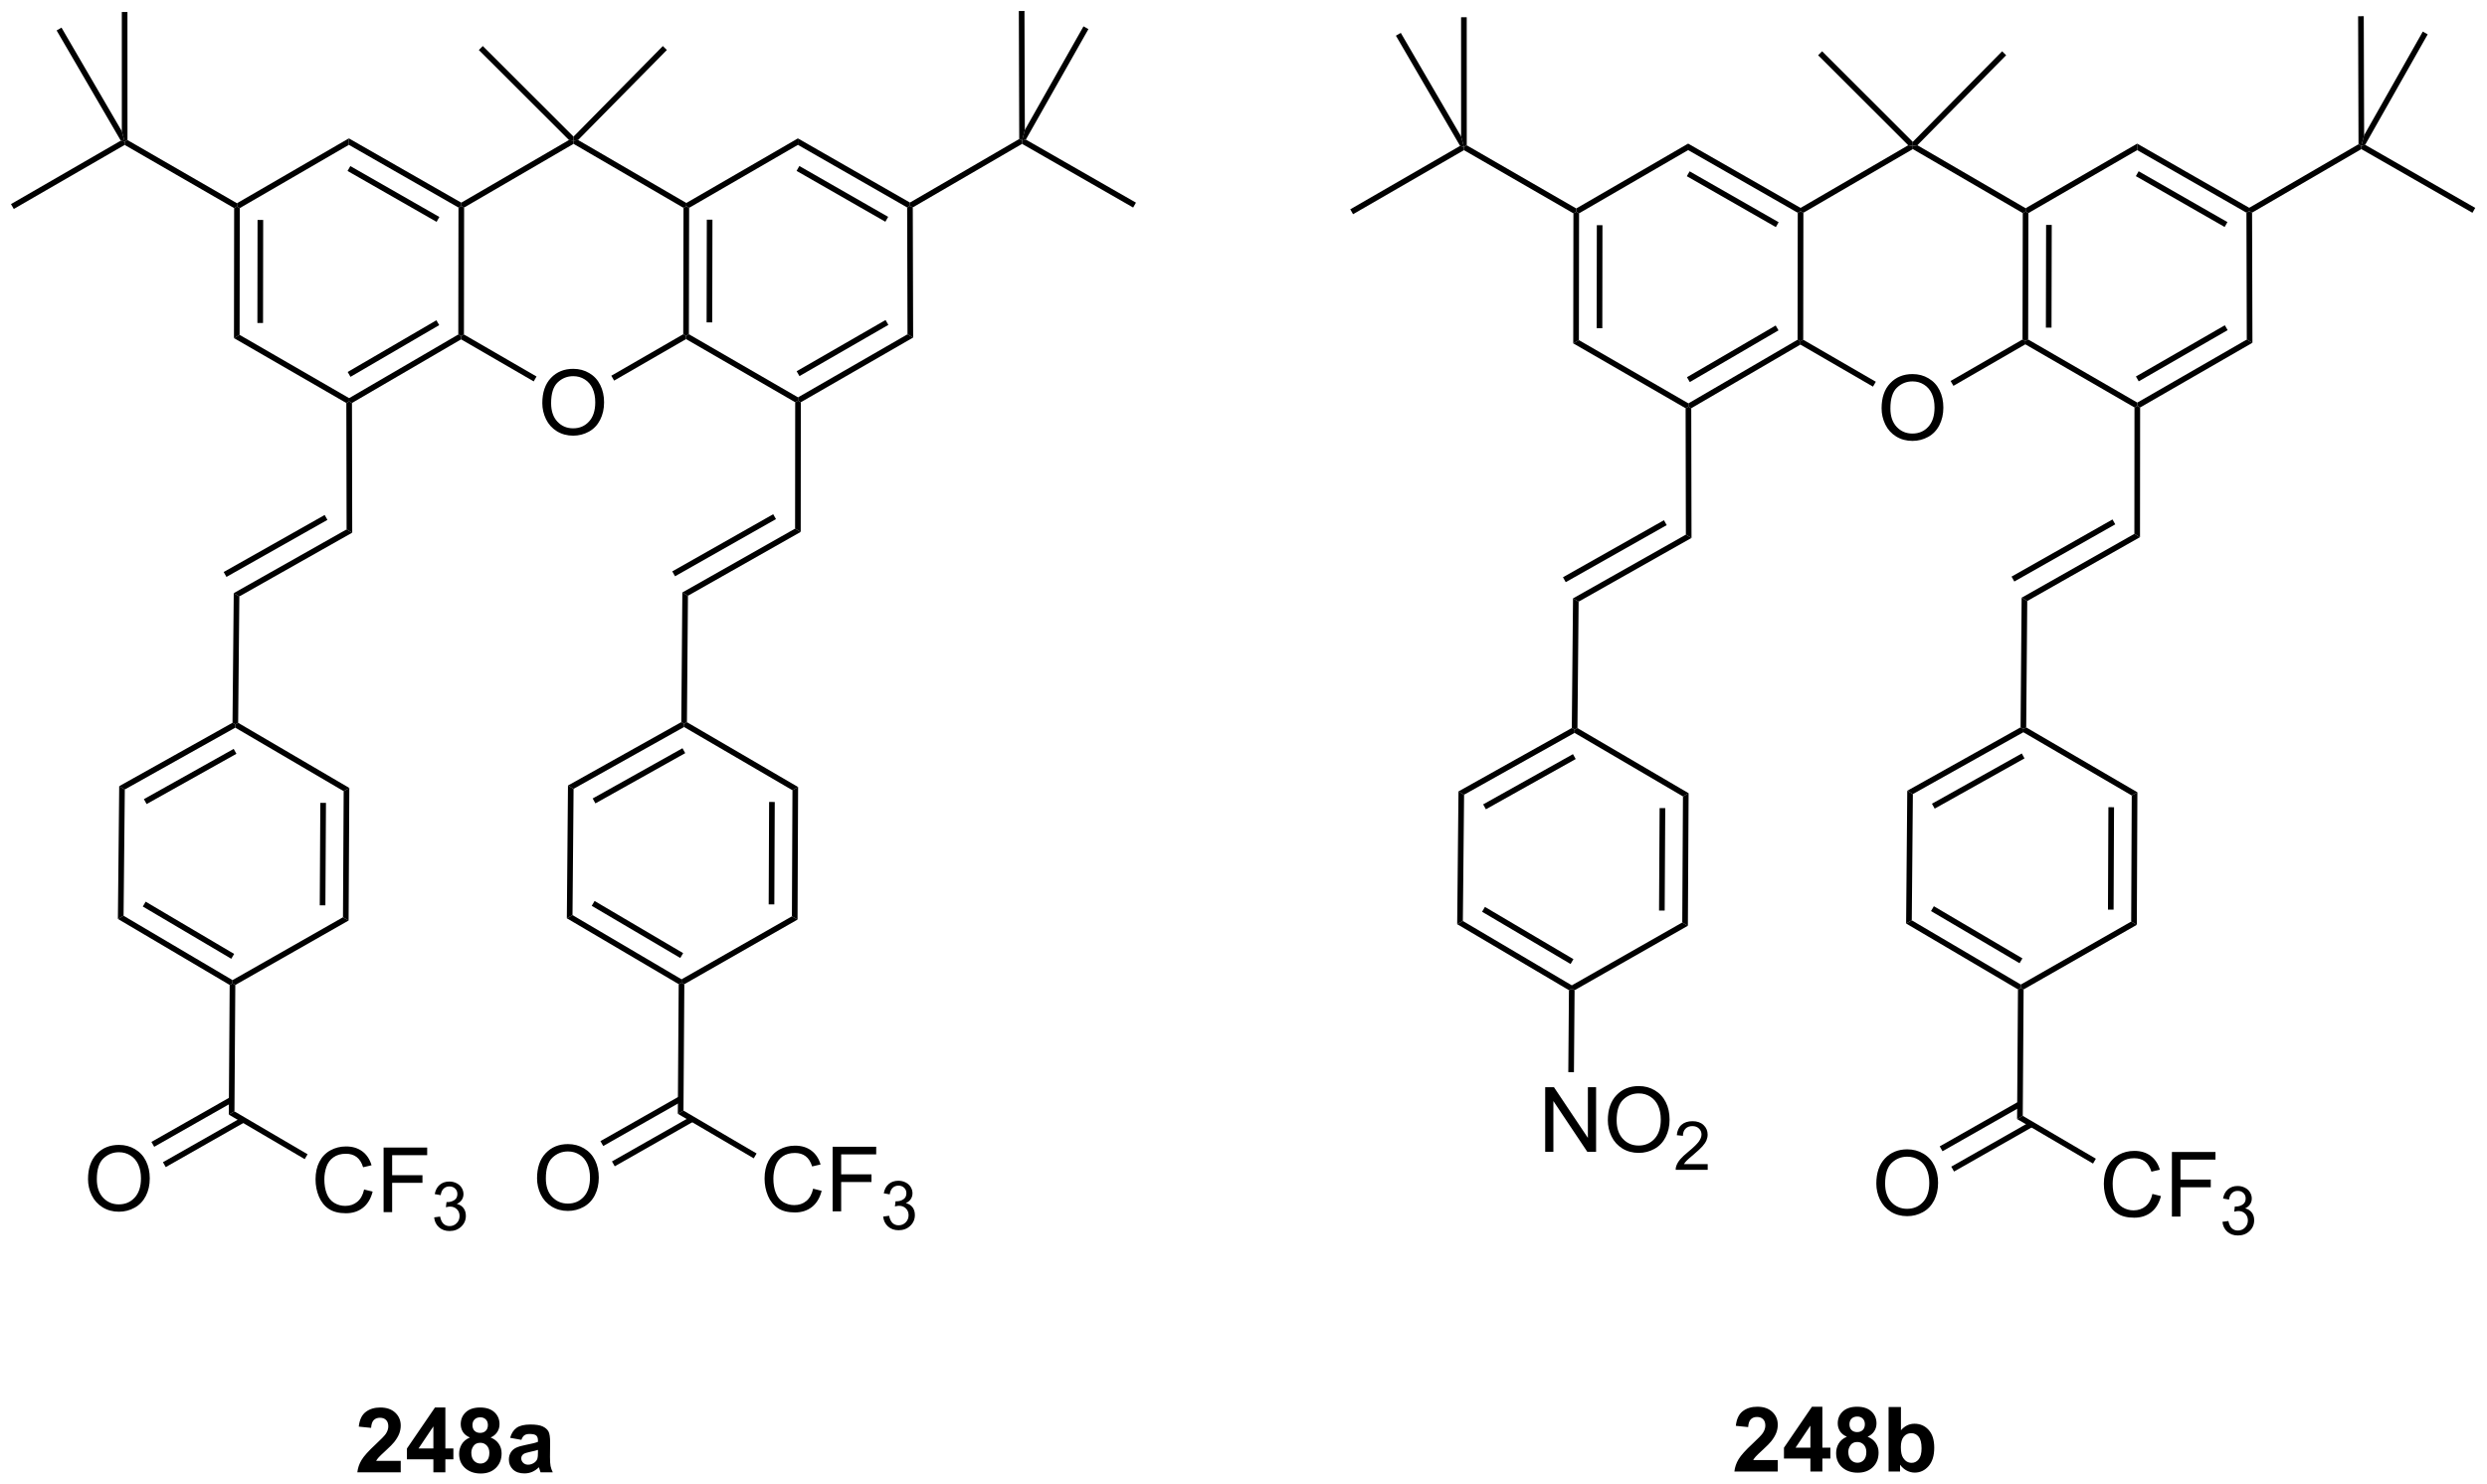 <?xml version="1.0" encoding="UTF-8"?>
<!DOCTYPE svg PUBLIC '-//W3C//DTD SVG 1.0//EN'
          'http://www.w3.org/TR/2001/REC-SVG-20010904/DTD/svg10.dtd'>
<svg stroke-dasharray="none" shape-rendering="auto" xmlns="http://www.w3.org/2000/svg" font-family="'Dialog'" text-rendering="auto" width="605" fill-opacity="1" color-interpolation="auto" color-rendering="auto" preserveAspectRatio="xMidYMid meet" font-size="12px" viewBox="0 0 605 361" fill="black" xmlns:xlink="http://www.w3.org/1999/xlink" stroke="black" image-rendering="auto" stroke-miterlimit="10" stroke-linecap="square" stroke-linejoin="miter" font-style="normal" stroke-width="1" height="361" stroke-dashoffset="0" font-weight="normal" stroke-opacity="1"
><!--Generated by the Batik Graphics2D SVG Generator--><defs id="genericDefs"
  /><g
  ><defs id="defs1"
    ><clipPath clipPathUnits="userSpaceOnUse" id="clipPath1"
      ><path d="M0.646 0.646 L227.443 0.646 L227.443 136.01 L0.646 136.01 L0.646 0.646 Z"
      /></clipPath
      ><clipPath clipPathUnits="userSpaceOnUse" id="clipPath2"
      ><path d="M4.444 20.449 L4.444 152.05 L224.934 152.05 L224.934 20.449 Z"
      /></clipPath
    ></defs
    ><g transform="scale(2.667,2.667) translate(-0.646,-0.646) matrix(1.029,0,0,1.029,-3.925,-20.388)"
    ><path d="M39.963 149.955 L39.963 150.976 L36.117 150.976 Q36.179 150.398 36.492 149.88 Q36.804 149.362 37.726 148.507 Q38.468 147.815 38.635 147.57 Q38.861 147.229 38.861 146.898 Q38.861 146.531 38.664 146.333 Q38.468 146.135 38.119 146.135 Q37.776 146.135 37.572 146.343 Q37.369 146.549 37.338 147.031 L36.244 146.921 Q36.343 146.015 36.859 145.622 Q37.374 145.226 38.148 145.226 Q38.994 145.226 39.479 145.684 Q39.963 146.14 39.963 146.82 Q39.963 147.205 39.825 147.557 Q39.687 147.906 39.385 148.289 Q39.187 148.541 38.666 149.018 Q38.148 149.494 38.007 149.651 Q37.869 149.807 37.783 149.955 L39.963 149.955 ZM42.858 150.976 L42.858 149.822 L40.514 149.822 L40.514 148.862 L42.998 145.226 L43.92 145.226 L43.92 148.859 L44.631 148.859 L44.631 149.822 L43.92 149.822 L43.92 150.976 L42.858 150.976 ZM42.858 148.859 L42.858 146.901 L41.542 148.859 L42.858 148.859 ZM46.096 147.885 Q45.671 147.705 45.476 147.393 Q45.283 147.078 45.283 146.703 Q45.283 146.062 45.731 145.645 Q46.179 145.226 47.002 145.226 Q47.82 145.226 48.27 145.645 Q48.721 146.062 48.721 146.703 Q48.721 147.101 48.513 147.411 Q48.307 147.721 47.932 147.885 Q48.408 148.078 48.656 148.445 Q48.906 148.812 48.906 149.291 Q48.906 150.085 48.398 150.583 Q47.893 151.078 47.054 151.078 Q46.273 151.078 45.752 150.666 Q45.14 150.182 45.14 149.338 Q45.14 148.875 45.369 148.487 Q45.601 148.096 46.096 147.885 ZM46.322 146.781 Q46.322 147.109 46.507 147.294 Q46.695 147.476 47.002 147.476 Q47.315 147.476 47.502 147.291 Q47.69 147.104 47.69 146.776 Q47.69 146.468 47.505 146.283 Q47.32 146.096 47.015 146.096 Q46.697 146.096 46.51 146.283 Q46.322 146.471 46.322 146.781 ZM46.221 149.234 Q46.221 149.687 46.453 149.942 Q46.687 150.195 47.033 150.195 Q47.374 150.195 47.596 149.95 Q47.82 149.705 47.82 149.244 Q47.82 148.843 47.593 148.599 Q47.367 148.354 47.018 148.354 Q46.617 148.354 46.419 148.632 Q46.221 148.908 46.221 149.234 ZM50.66 148.093 L49.662 147.914 Q49.832 147.312 50.24 147.023 Q50.652 146.734 51.459 146.734 Q52.194 146.734 52.553 146.908 Q52.912 147.08 53.058 147.349 Q53.207 147.617 53.207 148.33 L53.194 149.612 Q53.194 150.158 53.246 150.419 Q53.3 150.679 53.444 150.976 L52.358 150.976 Q52.316 150.867 52.253 150.651 Q52.225 150.554 52.214 150.523 Q51.933 150.796 51.613 150.934 Q51.292 151.07 50.928 151.07 Q50.287 151.07 49.917 150.724 Q49.55 150.375 49.55 149.843 Q49.55 149.492 49.717 149.216 Q49.886 148.94 50.188 148.794 Q50.49 148.648 51.061 148.539 Q51.832 148.393 52.128 148.268 L52.128 148.158 Q52.128 147.843 51.972 147.708 Q51.816 147.572 51.381 147.572 Q51.089 147.572 50.925 147.69 Q50.761 147.804 50.66 148.093 ZM52.128 148.984 Q51.917 149.054 51.459 149.153 Q51.003 149.25 50.863 149.343 Q50.647 149.494 50.647 149.729 Q50.647 149.96 50.819 150.13 Q50.99 150.296 51.256 150.296 Q51.553 150.296 51.824 150.101 Q52.022 149.953 52.084 149.737 Q52.128 149.596 52.128 149.203 L52.128 148.984 Z" stroke="none" clip-path="url(#clipPath2)"
    /></g
    ><g transform="matrix(2.743,0,0,2.743,-12.188,-56.091)"
    ><path d="M171.314 56.668 Q171.314 55.241 172.08 54.437 Q172.845 53.629 174.056 53.629 Q174.848 53.629 175.483 54.01 Q176.121 54.387 176.455 55.064 Q176.791 55.741 176.791 56.601 Q176.791 57.473 176.439 58.16 Q176.088 58.848 175.442 59.202 Q174.798 59.556 174.051 59.556 Q173.244 59.556 172.606 59.166 Q171.97 58.773 171.642 58.098 Q171.314 57.421 171.314 56.668 ZM172.095 56.679 Q172.095 57.715 172.65 58.312 Q173.207 58.905 174.048 58.905 Q174.903 58.905 175.455 58.304 Q176.009 57.702 176.009 56.598 Q176.009 55.898 175.773 55.377 Q175.536 54.856 175.08 54.569 Q174.627 54.28 174.059 54.28 Q173.254 54.28 172.673 54.835 Q172.095 55.387 172.095 56.679 Z" stroke="none" clip-path="url(#clipPath2)"
    /></g
    ><g transform="matrix(2.743,0,0,2.743,-12.188,-56.091)"
    ><path d="M141.48 122.611 L141.48 116.885 L142.258 116.885 L145.266 121.38 L145.266 116.885 L145.993 116.885 L145.993 122.611 L145.214 122.611 L142.206 118.111 L142.206 122.611 L141.48 122.611 ZM147.036 119.822 Q147.036 118.395 147.802 117.591 Q148.567 116.783 149.778 116.783 Q150.57 116.783 151.205 117.163 Q151.843 117.541 152.177 118.218 Q152.512 118.895 152.512 119.755 Q152.512 120.627 152.161 121.314 Q151.809 122.002 151.163 122.356 Q150.52 122.71 149.773 122.71 Q148.965 122.71 148.327 122.32 Q147.692 121.927 147.364 121.252 Q147.036 120.575 147.036 119.822 ZM147.817 119.833 Q147.817 120.869 148.372 121.466 Q148.929 122.059 149.77 122.059 Q150.624 122.059 151.177 121.458 Q151.731 120.856 151.731 119.752 Q151.731 119.052 151.494 118.531 Q151.257 118.01 150.802 117.723 Q150.348 117.434 149.781 117.434 Q148.976 117.434 148.395 117.989 Q147.817 118.541 147.817 119.833 Z" stroke="none" clip-path="url(#clipPath2)"
    /></g
    ><g transform="matrix(2.743,0,0,2.743,-12.188,-56.091)"
    ><path d="M155.892 123.704 L155.892 124.211 L153.052 124.211 Q153.046 124.02 153.115 123.844 Q153.222 123.555 153.46 123.274 Q153.701 122.993 154.152 122.624 Q154.851 122.049 155.097 121.713 Q155.343 121.377 155.343 121.079 Q155.343 120.766 155.119 120.551 Q154.896 120.334 154.535 120.334 Q154.154 120.334 153.925 120.563 Q153.697 120.791 153.695 121.196 L153.152 121.141 Q153.208 120.534 153.572 120.217 Q153.935 119.899 154.546 119.899 Q155.165 119.899 155.525 120.243 Q155.886 120.584 155.886 121.09 Q155.886 121.348 155.781 121.598 Q155.675 121.846 155.429 122.122 Q155.185 122.397 154.617 122.877 Q154.142 123.276 154.007 123.418 Q153.873 123.561 153.785 123.704 L155.892 123.704 Z" stroke="none" clip-path="url(#clipPath2)"
    /></g
    ><g transform="matrix(2.743,0,0,2.743,-12.188,-56.091)"
    ><path d="M170.847 125.434 Q170.847 124.007 171.612 123.203 Q172.378 122.395 173.589 122.395 Q174.381 122.395 175.016 122.775 Q175.654 123.153 175.987 123.83 Q176.323 124.507 176.323 125.367 Q176.323 126.239 175.972 126.926 Q175.62 127.614 174.974 127.968 Q174.331 128.322 173.584 128.322 Q172.776 128.322 172.138 127.932 Q171.503 127.538 171.175 126.864 Q170.847 126.187 170.847 125.434 ZM171.628 125.445 Q171.628 126.481 172.183 127.078 Q172.74 127.671 173.581 127.671 Q174.435 127.671 174.987 127.07 Q175.542 126.468 175.542 125.364 Q175.542 124.663 175.305 124.143 Q175.068 123.622 174.612 123.335 Q174.159 123.046 173.592 123.046 Q172.787 123.046 172.206 123.601 Q171.628 124.153 171.628 125.445 Z" stroke="none" clip-path="url(#clipPath2)"
    /></g
    ><g transform="matrix(2.743,0,0,2.743,-12.188,-56.091)"
    ><path d="M195.33 126.351 L196.088 126.541 Q195.851 127.476 195.231 127.968 Q194.611 128.458 193.718 128.458 Q192.791 128.458 192.21 128.08 Q191.632 127.703 191.327 126.989 Q191.025 126.273 191.025 125.453 Q191.025 124.557 191.367 123.893 Q191.71 123.226 192.34 122.879 Q192.971 122.533 193.729 122.533 Q194.588 122.533 195.174 122.971 Q195.76 123.408 195.992 124.203 L195.244 124.377 Q195.046 123.752 194.666 123.468 Q194.288 123.182 193.713 123.182 Q193.054 123.182 192.609 123.499 Q192.166 123.814 191.986 124.348 Q191.807 124.882 191.807 125.447 Q191.807 126.179 192.02 126.723 Q192.234 127.268 192.682 127.538 Q193.132 127.807 193.656 127.807 Q194.291 127.807 194.731 127.439 Q195.174 127.072 195.33 126.351 ZM197.061 128.359 L197.061 122.632 L200.925 122.632 L200.925 123.307 L197.818 123.307 L197.818 125.08 L200.506 125.08 L200.506 125.757 L197.818 125.757 L197.818 128.359 L197.061 128.359 Z" stroke="none" clip-path="url(#clipPath2)"
    /></g
    ><g transform="matrix(2.743,0,0,2.743,-12.188,-56.091)"
    ><path d="M201.543 128.824 L202.07 128.754 Q202.162 129.203 202.379 129.4 Q202.598 129.597 202.912 129.597 Q203.283 129.597 203.539 129.34 Q203.797 129.082 203.797 128.701 Q203.797 128.338 203.559 128.103 Q203.322 127.867 202.955 127.867 Q202.807 127.867 202.584 127.926 L202.643 127.463 Q202.695 127.469 202.726 127.469 Q203.064 127.469 203.334 127.293 Q203.603 127.117 203.603 126.75 Q203.603 126.461 203.406 126.271 Q203.211 126.08 202.9 126.08 Q202.592 126.08 202.387 126.273 Q202.182 126.467 202.123 126.853 L201.596 126.76 Q201.693 126.228 202.035 125.937 Q202.379 125.646 202.889 125.646 Q203.24 125.646 203.535 125.797 Q203.832 125.947 203.988 126.209 Q204.144 126.469 204.144 126.761 Q204.144 127.041 203.994 127.269 Q203.846 127.498 203.553 127.633 Q203.934 127.721 204.144 127.998 Q204.356 128.273 204.356 128.689 Q204.356 129.252 203.945 129.644 Q203.535 130.035 202.908 130.035 Q202.344 130.035 201.969 129.699 Q201.596 129.361 201.543 128.824 Z" stroke="none" clip-path="url(#clipPath2)"
    /></g
    ><g transform="matrix(2.743,0,0,2.743,-12.188,-56.091)"
    ><path d="M12.25 125.04 Q12.25 123.613 13.015 122.808 Q13.781 122.001 14.992 122.001 Q15.784 122.001 16.419 122.381 Q17.057 122.759 17.39 123.436 Q17.726 124.113 17.726 124.972 Q17.726 125.844 17.375 126.532 Q17.023 127.219 16.377 127.574 Q15.734 127.928 14.987 127.928 Q14.179 127.928 13.541 127.537 Q12.906 127.144 12.578 126.469 Q12.25 125.792 12.25 125.04 ZM13.031 125.05 Q13.031 126.087 13.586 126.683 Q14.143 127.277 14.984 127.277 Q15.838 127.277 16.39 126.675 Q16.945 126.074 16.945 124.969 Q16.945 124.269 16.708 123.748 Q16.471 123.227 16.015 122.941 Q15.562 122.652 14.994 122.652 Q14.19 122.652 13.609 123.207 Q13.031 123.759 13.031 125.05 Z" stroke="none" clip-path="url(#clipPath2)"
    /></g
    ><g transform="matrix(2.743,0,0,2.743,-12.188,-56.091)"
    ><path d="M36.733 125.957 L37.491 126.147 Q37.254 127.082 36.634 127.574 Q36.014 128.064 35.121 128.064 Q34.194 128.064 33.613 127.686 Q33.035 127.308 32.73 126.595 Q32.428 125.879 32.428 125.058 Q32.428 124.162 32.769 123.498 Q33.113 122.832 33.743 122.485 Q34.374 122.139 35.131 122.139 Q35.991 122.139 36.577 122.576 Q37.163 123.014 37.394 123.808 L36.647 123.983 Q36.449 123.358 36.069 123.074 Q35.691 122.787 35.116 122.787 Q34.457 122.787 34.012 123.105 Q33.569 123.42 33.389 123.954 Q33.209 124.488 33.209 125.053 Q33.209 125.785 33.423 126.329 Q33.637 126.873 34.084 127.144 Q34.535 127.412 35.058 127.412 Q35.694 127.412 36.134 127.045 Q36.577 126.678 36.733 125.957 ZM38.463 127.965 L38.463 122.238 L42.328 122.238 L42.328 122.912 L39.221 122.912 L39.221 124.686 L41.909 124.686 L41.909 125.363 L39.221 125.363 L39.221 127.965 L38.463 127.965 Z" stroke="none" clip-path="url(#clipPath2)"
    /></g
    ><g transform="matrix(2.743,0,0,2.743,-12.188,-56.091)"
    ><path d="M42.946 128.43 L43.473 128.359 Q43.565 128.809 43.782 129.006 Q44 129.203 44.315 129.203 Q44.686 129.203 44.942 128.945 Q45.2 128.688 45.2 128.307 Q45.2 127.943 44.961 127.709 Q44.725 127.473 44.358 127.473 Q44.209 127.473 43.987 127.531 L44.045 127.068 Q44.098 127.074 44.129 127.074 Q44.467 127.074 44.737 126.898 Q45.006 126.723 45.006 126.356 Q45.006 126.067 44.809 125.877 Q44.614 125.686 44.303 125.686 Q43.995 125.686 43.789 125.879 Q43.584 126.072 43.526 126.459 L42.998 126.365 Q43.096 125.834 43.438 125.543 Q43.782 125.252 44.291 125.252 Q44.643 125.252 44.938 125.402 Q45.235 125.553 45.391 125.814 Q45.547 126.074 45.547 126.367 Q45.547 126.647 45.397 126.875 Q45.248 127.104 44.956 127.238 Q45.336 127.326 45.547 127.604 Q45.758 127.879 45.758 128.295 Q45.758 128.857 45.348 129.25 Q44.938 129.641 44.311 129.641 Q43.746 129.641 43.371 129.305 Q42.998 128.967 42.946 128.43 Z" stroke="none" clip-path="url(#clipPath2)"
    /></g
    ><g transform="matrix(2.743,0,0,2.743,-12.188,-56.091)"
    ><path d="M52.539 56.204 Q52.539 54.777 53.304 53.972 Q54.07 53.165 55.281 53.165 Q56.073 53.165 56.708 53.545 Q57.346 53.922 57.679 54.6 Q58.016 55.277 58.016 56.136 Q58.016 57.008 57.664 57.696 Q57.312 58.383 56.666 58.738 Q56.023 59.092 55.276 59.092 Q54.469 59.092 53.831 58.701 Q53.195 58.308 52.867 57.633 Q52.539 56.956 52.539 56.204 ZM53.32 56.214 Q53.32 57.251 53.875 57.847 Q54.432 58.441 55.273 58.441 Q56.127 58.441 56.679 57.839 Q57.234 57.238 57.234 56.133 Q57.234 55.433 56.997 54.912 Q56.76 54.391 56.304 54.105 Q55.851 53.816 55.284 53.816 Q54.479 53.816 53.898 54.37 Q53.32 54.922 53.32 56.214 Z" stroke="none" clip-path="url(#clipPath2)"
    /></g
    ><g transform="matrix(2.743,0,0,2.743,-12.188,-56.091)"
    ><path d="M52.072 124.969 Q52.072 123.542 52.837 122.738 Q53.603 121.93 54.814 121.93 Q55.605 121.93 56.241 122.311 Q56.879 122.688 57.212 123.365 Q57.548 124.042 57.548 124.902 Q57.548 125.774 57.197 126.462 Q56.845 127.149 56.199 127.503 Q55.556 127.858 54.809 127.858 Q54.001 127.858 53.363 127.467 Q52.728 127.074 52.4 126.399 Q52.072 125.722 52.072 124.969 ZM52.853 124.98 Q52.853 126.016 53.408 126.613 Q53.965 127.207 54.806 127.207 Q55.66 127.207 56.212 126.605 Q56.767 126.003 56.767 124.899 Q56.767 124.199 56.53 123.678 Q56.293 123.157 55.837 122.871 Q55.384 122.582 54.816 122.582 Q54.012 122.582 53.431 123.136 Q52.853 123.688 52.853 124.98 Z" stroke="none" clip-path="url(#clipPath2)"
    /></g
    ><g transform="matrix(2.743,0,0,2.743,-12.188,-56.091)"
    ><path d="M76.555 125.886 L77.313 126.076 Q77.076 127.011 76.456 127.504 Q75.836 127.993 74.943 127.993 Q74.016 127.993 73.435 127.615 Q72.857 127.238 72.552 126.524 Q72.25 125.808 72.25 124.988 Q72.25 124.092 72.591 123.428 Q72.935 122.761 73.565 122.415 Q74.195 122.069 74.953 122.069 Q75.813 122.069 76.399 122.506 Q76.984 122.944 77.216 123.738 L76.469 123.912 Q76.271 123.287 75.891 123.004 Q75.513 122.717 74.938 122.717 Q74.279 122.717 73.834 123.035 Q73.391 123.35 73.211 123.884 Q73.031 124.418 73.031 124.983 Q73.031 125.714 73.245 126.259 Q73.459 126.803 73.906 127.074 Q74.357 127.342 74.88 127.342 Q75.516 127.342 75.956 126.975 Q76.399 126.608 76.555 125.886 ZM78.285 127.894 L78.285 122.168 L82.15 122.168 L82.15 122.842 L79.043 122.842 L79.043 124.615 L81.731 124.615 L81.731 125.293 L79.043 125.293 L79.043 127.894 L78.285 127.894 Z" stroke="none" clip-path="url(#clipPath2)"
    /></g
    ><g transform="matrix(2.743,0,0,2.743,-12.188,-56.091)"
    ><path d="M82.768 128.359 L83.295 128.289 Q83.387 128.738 83.604 128.935 Q83.822 129.133 84.137 129.133 Q84.508 129.133 84.764 128.875 Q85.022 128.617 85.022 128.236 Q85.022 127.873 84.783 127.639 Q84.547 127.402 84.18 127.402 Q84.031 127.402 83.809 127.461 L83.867 126.998 Q83.92 127.004 83.951 127.004 Q84.289 127.004 84.559 126.828 Q84.828 126.652 84.828 126.285 Q84.828 125.996 84.631 125.807 Q84.436 125.615 84.125 125.615 Q83.817 125.615 83.612 125.808 Q83.406 126.002 83.348 126.389 L82.82 126.295 Q82.918 125.764 83.26 125.473 Q83.604 125.182 84.114 125.182 Q84.465 125.182 84.76 125.332 Q85.057 125.482 85.213 125.744 Q85.369 126.004 85.369 126.297 Q85.369 126.576 85.219 126.805 Q85.07 127.033 84.778 127.168 Q85.158 127.256 85.369 127.533 Q85.58 127.808 85.58 128.225 Q85.58 128.787 85.17 129.18 Q84.76 129.57 84.133 129.57 Q83.569 129.57 83.194 129.234 Q82.82 128.896 82.768 128.359 Z" stroke="none" clip-path="url(#clipPath2)"
    /></g
    ><g transform="matrix(2.743,0,0,2.743,-12.188,-56.091)"
    ><path d="M162.105 149.955 L162.105 150.976 L158.258 150.976 Q158.321 150.398 158.633 149.88 Q158.946 149.362 159.868 148.507 Q160.61 147.815 160.776 147.57 Q161.003 147.229 161.003 146.898 Q161.003 146.531 160.805 146.333 Q160.61 146.135 160.261 146.135 Q159.917 146.135 159.714 146.343 Q159.511 146.549 159.48 147.031 L158.386 146.921 Q158.485 146.015 159 145.622 Q159.516 145.226 160.289 145.226 Q161.136 145.226 161.62 145.684 Q162.105 146.14 162.105 146.82 Q162.105 147.205 161.966 147.557 Q161.828 147.906 161.526 148.289 Q161.328 148.541 160.808 149.018 Q160.289 149.494 160.149 149.651 Q160.011 149.807 159.925 149.955 L162.105 149.955 ZM164.999 150.976 L164.999 149.822 L162.655 149.822 L162.655 148.862 L165.14 145.226 L166.061 145.226 L166.061 148.859 L166.772 148.859 L166.772 149.822 L166.061 149.822 L166.061 150.976 L164.999 150.976 ZM164.999 148.859 L164.999 146.901 L163.684 148.859 L164.999 148.859 ZM168.237 147.885 Q167.813 147.705 167.618 147.393 Q167.425 147.078 167.425 146.703 Q167.425 146.062 167.873 145.645 Q168.321 145.226 169.143 145.226 Q169.961 145.226 170.412 145.645 Q170.862 146.062 170.862 146.703 Q170.862 147.101 170.654 147.411 Q170.448 147.721 170.073 147.885 Q170.55 148.078 170.797 148.445 Q171.047 148.812 171.047 149.291 Q171.047 150.085 170.539 150.583 Q170.034 151.078 169.196 151.078 Q168.414 151.078 167.893 150.666 Q167.282 150.182 167.282 149.338 Q167.282 148.875 167.511 148.487 Q167.743 148.096 168.237 147.885 ZM168.464 146.781 Q168.464 147.109 168.649 147.294 Q168.836 147.476 169.143 147.476 Q169.456 147.476 169.643 147.291 Q169.831 147.104 169.831 146.776 Q169.831 146.468 169.646 146.283 Q169.461 146.096 169.157 146.096 Q168.839 146.096 168.651 146.283 Q168.464 146.471 168.464 146.781 ZM168.362 149.234 Q168.362 149.687 168.594 149.942 Q168.828 150.195 169.175 150.195 Q169.516 150.195 169.737 149.95 Q169.961 149.705 169.961 149.244 Q169.961 148.843 169.735 148.599 Q169.508 148.354 169.159 148.354 Q168.758 148.354 168.56 148.632 Q168.362 148.908 168.362 149.234 ZM171.934 150.976 L171.934 145.25 L173.03 145.25 L173.03 147.312 Q173.538 146.734 174.233 146.734 Q174.991 146.734 175.486 147.283 Q175.983 147.83 175.983 148.859 Q175.983 149.921 175.478 150.497 Q174.973 151.07 174.249 151.07 Q173.895 151.07 173.548 150.893 Q173.202 150.713 172.952 150.367 L172.952 150.976 L171.934 150.976 ZM173.022 148.812 Q173.022 149.455 173.226 149.765 Q173.512 150.203 173.983 150.203 Q174.348 150.203 174.603 149.893 Q174.858 149.58 174.858 148.914 Q174.858 148.203 174.601 147.888 Q174.343 147.572 173.942 147.572 Q173.546 147.572 173.283 147.88 Q173.022 148.187 173.022 148.812 Z" stroke="none" clip-path="url(#clipPath2)"
    /></g
    ><g transform="matrix(2.743,0,0,2.743,-12.188,-56.091)"
    ><path d="M143.984 39.372 L144.235 39.228 L144.484 39.372 L144.469 50.617 L143.968 50.905 ZM146.059 40.425 L146.046 49.563 L146.546 49.564 L146.559 40.425 Z" stroke="none" clip-path="url(#clipPath2)"
    /></g
    ><g transform="matrix(2.743,0,0,2.743,-12.188,-56.091)"
    ><path d="M143.968 50.905 L144.469 50.617 L154.182 56.227 L154.183 56.516 L153.933 56.661 Z" stroke="none" clip-path="url(#clipPath2)"
    /></g
    ><g transform="matrix(2.743,0,0,2.743,-12.188,-56.091)"
    ><path d="M154.433 56.66 L154.183 56.516 L154.182 56.227 L163.863 50.582 L164.113 50.726 L164.114 51.015 ZM154.304 54.34 L162.172 49.752 L161.92 49.32 L154.052 53.908 Z" stroke="none" clip-path="url(#clipPath2)"
    /></g
    ><g transform="matrix(2.743,0,0,2.743,-12.188,-56.091)"
    ><path d="M164.128 38.889 L164.13 39.178 L163.879 39.322 L154.158 33.763 L154.156 33.186 ZM162.184 40.159 L154.289 35.644 L154.04 36.078 L161.936 40.593 Z" stroke="none" clip-path="url(#clipPath2)"
    /></g
    ><g transform="matrix(2.743,0,0,2.743,-12.188,-56.091)"
    ><path d="M154.156 33.186 L154.158 33.763 L144.484 39.372 L144.235 39.228 L144.234 38.939 Z" stroke="none" clip-path="url(#clipPath2)"
    /></g
    ><g transform="matrix(2.743,0,0,2.743,-12.188,-56.091)"
    ><path d="M163.879 39.322 L164.13 39.178 L164.379 39.321 L164.363 50.582 L164.113 50.726 L163.863 50.582 Z" stroke="none" clip-path="url(#clipPath2)"
    /></g
    ><g transform="matrix(2.743,0,0,2.743,-12.188,-56.091)"
    ><path d="M164.379 39.321 L164.13 39.178 L164.128 38.889 L173.677 33.333 L174.084 33.385 L174.084 33.675 Z" stroke="none" clip-path="url(#clipPath2)"
    /></g
    ><g transform="matrix(2.743,0,0,2.743,-12.188,-56.091)"
    ><path d="M164.114 51.015 L164.113 50.726 L164.363 50.582 L170.801 54.311 L170.55 54.744 Z" stroke="none" clip-path="url(#clipPath2)"
    /></g
    ><g transform="matrix(2.743,0,0,2.743,-12.188,-56.091)"
    ><path d="M177.684 54.674 L177.434 54.241 L183.812 50.559 L184.062 50.703 L184.062 50.992 Z" stroke="none" clip-path="url(#clipPath2)"
    /></g
    ><g transform="matrix(2.743,0,0,2.743,-12.188,-56.091)"
    ><path d="M184.086 38.917 L184.085 39.206 L183.835 39.349 L174.084 33.675 L174.084 33.385 L174.488 33.331 Z" stroke="none" clip-path="url(#clipPath2)"
    /></g
    ><g transform="matrix(2.743,0,0,2.743,-12.188,-56.091)"
    ><path d="M183.835 39.349 L184.085 39.206 L184.335 39.35 L184.312 50.559 L184.062 50.703 L183.812 50.559 ZM185.903 40.4 L185.884 49.51 L186.384 49.511 L186.403 40.401 Z" stroke="none" clip-path="url(#clipPath2)"
    /></g
    ><g transform="matrix(2.743,0,0,2.743,-12.188,-56.091)"
    ><path d="M184.062 50.992 L184.062 50.703 L184.312 50.559 L193.992 56.158 L193.992 56.447 L193.742 56.591 Z" stroke="none" clip-path="url(#clipPath2)"
    /></g
    ><g transform="matrix(2.743,0,0,2.743,-12.188,-56.091)"
    ><path d="M194.242 56.592 L193.992 56.447 L193.992 56.158 L203.701 50.565 L204.202 50.854 ZM194.119 54.275 L202.004 49.732 L201.754 49.299 L193.869 53.842 Z" stroke="none" clip-path="url(#clipPath2)"
    /></g
    ><g transform="matrix(2.743,0,0,2.743,-12.188,-56.091)"
    ><path d="M204.202 50.854 L203.701 50.565 L203.67 39.313 L203.919 39.168 L204.17 39.312 Z" stroke="none" clip-path="url(#clipPath2)"
    /></g
    ><g transform="matrix(2.743,0,0,2.743,-12.188,-56.091)"
    ><path d="M203.918 38.879 L203.919 39.168 L203.67 39.313 L193.982 33.764 L193.981 33.188 ZM201.985 40.148 L194.111 35.638 L193.863 36.072 L201.737 40.582 Z" stroke="none" clip-path="url(#clipPath2)"
    /></g
    ><g transform="matrix(2.743,0,0,2.743,-12.188,-56.091)"
    ><path d="M193.981 33.188 L193.982 33.764 L184.335 39.35 L184.085 39.206 L184.086 38.917 Z" stroke="none" clip-path="url(#clipPath2)"
    /></g
    ><g transform="matrix(2.743,0,0,2.743,-12.188,-56.091)"
    ><path d="M204.17 39.312 L203.919 39.168 L203.918 38.879 L213.61 33.243 L213.861 33.387 L213.862 33.676 Z" stroke="none" clip-path="url(#clipPath2)"
    /></g
    ><g transform="matrix(2.743,0,0,2.743,-12.188,-56.091)"
    ><path d="M144.234 38.939 L144.235 39.228 L143.984 39.372 L134.274 33.769 L134.274 33.48 L134.524 33.336 Z" stroke="none" clip-path="url(#clipPath2)"
    /></g
    ><g transform="matrix(2.743,0,0,2.743,-12.188,-56.091)"
    ><path d="M174.488 33.331 L174.084 33.385 L174.082 33.031 L182.003 24.998 L182.359 25.349 Z" stroke="none" clip-path="url(#clipPath2)"
    /></g
    ><g transform="matrix(2.743,0,0,2.743,-12.188,-56.091)"
    ><path d="M174.082 33.031 L174.084 33.385 L173.677 33.333 L165.684 25.35 L166.037 24.996 Z" stroke="none" clip-path="url(#clipPath2)"
    /></g
    ><g transform="matrix(2.743,0,0,2.743,-12.188,-56.091)"
    ><path d="M134.524 33.336 L134.274 33.48 L134.024 32.554 L134.021 21.981 L134.521 21.98 Z" stroke="none" clip-path="url(#clipPath2)"
    /></g
    ><g transform="matrix(2.743,0,0,2.743,-12.188,-56.091)"
    ><path d="M133.932 33.389 L134.274 33.48 L134.274 33.769 L124.441 39.449 L124.191 39.016 Z" stroke="none" clip-path="url(#clipPath2)"
    /></g
    ><g transform="matrix(2.743,0,0,2.743,-12.188,-56.091)"
    ><path d="M134.024 32.554 L134.274 33.48 L133.932 33.389 L128.24 23.614 L128.673 23.363 Z" stroke="none" clip-path="url(#clipPath2)"
    /></g
    ><g transform="matrix(2.743,0,0,2.743,-12.188,-56.091)"
    ><path d="M213.862 33.676 L213.861 33.387 L214.201 33.294 L223.962 38.889 L223.713 39.323 Z" stroke="none" clip-path="url(#clipPath2)"
    /></g
    ><g transform="matrix(2.743,0,0,2.743,-12.188,-56.091)"
    ><path d="M214.108 32.443 L213.861 33.387 L213.61 33.243 L213.575 21.888 L214.075 21.886 Z" stroke="none" clip-path="url(#clipPath2)"
    /></g
    ><g transform="matrix(2.743,0,0,2.743,-12.188,-56.091)"
    ><path d="M214.201 33.294 L213.861 33.387 L214.108 32.443 L219.31 23.25 L219.745 23.496 Z" stroke="none" clip-path="url(#clipPath2)"
    /></g
    ><g transform="matrix(2.743,0,0,2.743,-12.188,-56.091)"
    ><path d="M153.933 56.661 L154.183 56.516 L154.433 56.66 L154.456 68.162 L153.956 67.871 Z" stroke="none" clip-path="url(#clipPath2)"
    /></g
    ><g transform="matrix(2.743,0,0,2.743,-12.188,-56.091)"
    ><path d="M193.742 56.591 L193.992 56.447 L194.242 56.592 L194.231 68.093 L193.732 67.801 Z" stroke="none" clip-path="url(#clipPath2)"
    /></g
    ><g transform="matrix(2.743,0,0,2.743,-12.188,-56.091)"
    ><path d="M153.956 67.871 L154.456 68.162 L144.445 73.817 L143.948 73.524 ZM152.011 66.592 L143.056 71.651 L143.302 72.087 L152.257 67.028 Z" stroke="none" clip-path="url(#clipPath2)"
    /></g
    ><g transform="matrix(2.743,0,0,2.743,-12.188,-56.091)"
    ><path d="M193.732 67.801 L194.231 68.093 L184.231 73.759 L183.733 73.466 ZM191.791 66.523 L182.839 71.595 L183.085 72.03 L192.037 66.958 Z" stroke="none" clip-path="url(#clipPath2)"
    /></g
    ><g transform="matrix(2.743,0,0,2.743,-12.188,-56.091)"
    ><path d="M143.948 73.524 L144.445 73.817 L144.34 85.028 L144.088 85.17 L143.84 85.023 Z" stroke="none" clip-path="url(#clipPath2)"
    /></g
    ><g transform="matrix(2.743,0,0,2.743,-12.188,-56.091)"
    ><path d="M183.733 73.466 L184.231 73.759 L184.139 84.969 L183.888 85.112 L183.639 84.965 Z" stroke="none" clip-path="url(#clipPath2)"
    /></g
    ><g transform="matrix(2.743,0,0,2.743,-12.188,-56.091)"
    ><path d="M143.84 85.023 L144.088 85.17 L144.085 85.458 L134.287 90.941 L133.79 90.646 ZM143.942 87.341 L135.978 91.797 L136.222 92.233 L144.187 87.777 Z" stroke="none" clip-path="url(#clipPath2)"
    /></g
    ><g transform="matrix(2.743,0,0,2.743,-12.188,-56.091)"
    ><path d="M133.79 90.646 L134.287 90.941 L134.178 102.14 L133.675 102.424 Z" stroke="none" clip-path="url(#clipPath2)"
    /></g
    ><g transform="matrix(2.743,0,0,2.743,-12.188,-56.091)"
    ><path d="M133.675 102.424 L134.178 102.14 L143.841 107.848 L143.838 108.137 L143.587 108.279 ZM135.883 101.321 L143.731 105.957 L143.985 105.526 L136.137 100.891 Z" stroke="none" clip-path="url(#clipPath2)"
    /></g
    ><g transform="matrix(2.743,0,0,2.743,-12.188,-56.091)"
    ><path d="M144.087 108.283 L143.838 108.137 L143.841 107.848 L153.636 102.273 L154.134 102.565 Z" stroke="none" clip-path="url(#clipPath2)"
    /></g
    ><g transform="matrix(2.743,0,0,2.743,-12.188,-56.091)"
    ><path d="M154.134 102.565 L153.636 102.273 L153.698 91.092 L154.199 90.806 ZM152.077 101.216 L152.127 92.129 L151.627 92.127 L151.577 101.213 Z" stroke="none" clip-path="url(#clipPath2)"
    /></g
    ><g transform="matrix(2.743,0,0,2.743,-12.188,-56.091)"
    ><path d="M154.199 90.806 L153.698 91.092 L144.085 85.458 L144.088 85.17 L144.34 85.028 Z" stroke="none" clip-path="url(#clipPath2)"
    /></g
    ><g transform="matrix(2.743,0,0,2.743,-12.188,-56.091)"
    ><path d="M183.639 84.965 L183.888 85.112 L183.886 85.4 L174.088 90.882 L173.59 90.588 ZM183.745 87.281 L175.779 91.738 L176.023 92.174 L183.989 87.718 Z" stroke="none" clip-path="url(#clipPath2)"
    /></g
    ><g transform="matrix(2.743,0,0,2.743,-12.188,-56.091)"
    ><path d="M173.59 90.588 L174.088 90.882 L173.992 102.082 L173.489 102.366 Z" stroke="none" clip-path="url(#clipPath2)"
    /></g
    ><g transform="matrix(2.743,0,0,2.743,-12.188,-56.091)"
    ><path d="M173.489 102.366 L173.992 102.082 L183.662 107.777 L183.66 108.066 L183.409 108.209 ZM175.696 101.261 L183.55 105.886 L183.803 105.456 L175.95 100.83 Z" stroke="none" clip-path="url(#clipPath2)"
    /></g
    ><g transform="matrix(2.743,0,0,2.743,-12.188,-56.091)"
    ><path d="M183.909 108.212 L183.66 108.066 L183.662 107.777 L193.45 102.191 L193.949 102.482 Z" stroke="none" clip-path="url(#clipPath2)"
    /></g
    ><g transform="matrix(2.743,0,0,2.743,-12.188,-56.091)"
    ><path d="M193.949 102.482 L193.45 102.191 L193.498 91.009 L193.999 90.723 ZM191.89 101.135 L191.929 92.05 L191.429 92.047 L191.39 101.133 Z" stroke="none" clip-path="url(#clipPath2)"
    /></g
    ><g transform="matrix(2.743,0,0,2.743,-12.188,-56.091)"
    ><path d="M193.999 90.723 L193.498 91.009 L183.886 85.4 L183.888 85.112 L184.139 84.969 Z" stroke="none" clip-path="url(#clipPath2)"
    /></g
    ><g transform="matrix(2.743,0,0,2.743,-12.188,-56.091)"
    ><path d="M143.587 108.279 L143.838 108.137 L144.087 108.283 L144.029 115.553 L143.529 115.549 Z" stroke="none" clip-path="url(#clipPath2)"
    /></g
    ><g transform="matrix(2.743,0,0,2.743,-12.188,-56.091)"
    ><path d="M183.409 108.209 L183.66 108.066 L183.909 108.212 L183.833 119.424 L183.331 119.709 Z" stroke="none" clip-path="url(#clipPath2)"
    /></g
    ><g transform="matrix(2.743,0,0,2.743,-12.188,-56.091)"
    ><path d="M183.467 118.154 L176.469 122.131 L176.716 122.565 L183.714 118.588 ZM184.489 119.953 L177.492 123.93 L177.739 124.365 L184.736 120.388 Z" stroke="none" clip-path="url(#clipPath2)"
    /></g
    ><g transform="matrix(2.743,0,0,2.743,-12.188,-56.091)"
    ><path d="M183.331 119.709 L183.833 119.424 L190.317 123.226 L190.064 123.658 Z" stroke="none" clip-path="url(#clipPath2)"
    /></g
    ><g transform="matrix(2.743,0,0,2.743,-12.188,-56.091)"
    ><path d="M24.812 107.814 L25.063 107.672 L25.312 107.818 L25.236 119.029 L24.734 119.314 Z" stroke="none" clip-path="url(#clipPath2)"
    /></g
    ><g transform="matrix(2.743,0,0,2.743,-12.188,-56.091)"
    ><path d="M24.869 117.759 L17.872 121.736 L18.119 122.171 L25.116 118.194 ZM25.892 119.559 L18.894 123.536 L19.142 123.971 L26.139 119.994 Z" stroke="none" clip-path="url(#clipPath2)"
    /></g
    ><g transform="matrix(2.743,0,0,2.743,-12.188,-56.091)"
    ><path d="M24.734 119.314 L25.236 119.029 L31.72 122.832 L31.467 123.263 Z" stroke="none" clip-path="url(#clipPath2)"
    /></g
    ><g transform="matrix(2.743,0,0,2.743,-12.188,-56.091)"
    ><path d="M25.209 38.908 L25.459 38.764 L25.709 38.908 L25.693 50.152 L25.193 50.441 ZM27.284 39.96 L27.271 49.099 L27.771 49.099 L27.784 39.961 Z" stroke="none" clip-path="url(#clipPath2)"
    /></g
    ><g transform="matrix(2.743,0,0,2.743,-12.188,-56.091)"
    ><path d="M25.193 50.441 L25.693 50.152 L35.407 55.763 L35.407 56.052 L35.158 56.196 Z" stroke="none" clip-path="url(#clipPath2)"
    /></g
    ><g transform="matrix(2.743,0,0,2.743,-12.188,-56.091)"
    ><path d="M35.658 56.195 L35.407 56.052 L35.407 55.763 L45.088 50.118 L45.338 50.261 L45.338 50.55 ZM35.528 53.875 L43.396 49.288 L43.145 48.856 L35.276 53.443 Z" stroke="none" clip-path="url(#clipPath2)"
    /></g
    ><g transform="matrix(2.743,0,0,2.743,-12.188,-56.091)"
    ><path d="M45.353 38.424 L45.354 38.713 L45.104 38.858 L35.383 33.298 L35.381 32.721 ZM43.409 39.694 L35.513 35.179 L35.265 35.613 L43.161 40.128 Z" stroke="none" clip-path="url(#clipPath2)"
    /></g
    ><g transform="matrix(2.743,0,0,2.743,-12.188,-56.091)"
    ><path d="M35.381 32.721 L35.383 33.298 L25.709 38.908 L25.459 38.764 L25.459 38.475 Z" stroke="none" clip-path="url(#clipPath2)"
    /></g
    ><g transform="matrix(2.743,0,0,2.743,-12.188,-56.091)"
    ><path d="M45.104 38.858 L45.354 38.713 L45.604 38.857 L45.588 50.117 L45.338 50.261 L45.088 50.118 Z" stroke="none" clip-path="url(#clipPath2)"
    /></g
    ><g transform="matrix(2.743,0,0,2.743,-12.188,-56.091)"
    ><path d="M45.604 38.857 L45.354 38.713 L45.353 38.424 L54.902 32.868 L55.309 32.921 L55.309 33.21 Z" stroke="none" clip-path="url(#clipPath2)"
    /></g
    ><g transform="matrix(2.743,0,0,2.743,-12.188,-56.091)"
    ><path d="M45.338 50.55 L45.338 50.261 L45.588 50.117 L52.026 53.846 L51.775 54.279 Z" stroke="none" clip-path="url(#clipPath2)"
    /></g
    ><g transform="matrix(2.743,0,0,2.743,-12.188,-56.091)"
    ><path d="M58.908 54.209 L58.658 53.776 L65.037 50.094 L65.287 50.239 L65.287 50.527 Z" stroke="none" clip-path="url(#clipPath2)"
    /></g
    ><g transform="matrix(2.743,0,0,2.743,-12.188,-56.091)"
    ><path d="M65.311 38.452 L65.31 38.741 L65.06 38.885 L55.309 33.21 L55.309 32.921 L55.713 32.867 Z" stroke="none" clip-path="url(#clipPath2)"
    /></g
    ><g transform="matrix(2.743,0,0,2.743,-12.188,-56.091)"
    ><path d="M65.06 38.885 L65.31 38.741 L65.56 38.885 L65.537 50.094 L65.287 50.239 L65.037 50.094 ZM67.127 39.935 L67.109 49.046 L67.609 49.047 L67.627 39.936 Z" stroke="none" clip-path="url(#clipPath2)"
    /></g
    ><g transform="matrix(2.743,0,0,2.743,-12.188,-56.091)"
    ><path d="M65.287 50.527 L65.287 50.239 L65.537 50.094 L75.217 55.694 L75.216 55.983 L74.966 56.127 Z" stroke="none" clip-path="url(#clipPath2)"
    /></g
    ><g transform="matrix(2.743,0,0,2.743,-12.188,-56.091)"
    ><path d="M75.466 56.127 L75.216 55.983 L75.217 55.694 L84.926 50.1 L85.427 50.389 ZM75.343 53.81 L83.229 49.267 L82.979 48.834 L75.094 53.377 Z" stroke="none" clip-path="url(#clipPath2)"
    /></g
    ><g transform="matrix(2.743,0,0,2.743,-12.188,-56.091)"
    ><path d="M85.427 50.389 L84.926 50.1 L84.894 38.848 L85.144 38.703 L85.394 38.847 Z" stroke="none" clip-path="url(#clipPath2)"
    /></g
    ><g transform="matrix(2.743,0,0,2.743,-12.188,-56.091)"
    ><path d="M85.143 38.415 L85.144 38.703 L84.894 38.848 L75.207 33.3 L75.206 32.723 ZM83.21 39.683 L75.336 35.173 L75.088 35.607 L82.962 40.117 Z" stroke="none" clip-path="url(#clipPath2)"
    /></g
    ><g transform="matrix(2.743,0,0,2.743,-12.188,-56.091)"
    ><path d="M75.206 32.723 L75.207 33.3 L65.56 38.885 L65.31 38.741 L65.311 38.452 Z" stroke="none" clip-path="url(#clipPath2)"
    /></g
    ><g transform="matrix(2.743,0,0,2.743,-12.188,-56.091)"
    ><path d="M85.394 38.847 L85.144 38.703 L85.143 38.415 L94.835 32.779 L95.085 32.922 L95.086 33.211 Z" stroke="none" clip-path="url(#clipPath2)"
    /></g
    ><g transform="matrix(2.743,0,0,2.743,-12.188,-56.091)"
    ><path d="M25.459 38.475 L25.459 38.764 L25.209 38.908 L15.499 33.304 L15.499 33.016 L15.749 32.871 Z" stroke="none" clip-path="url(#clipPath2)"
    /></g
    ><g transform="matrix(2.743,0,0,2.743,-12.188,-56.091)"
    ><path d="M55.713 32.867 L55.309 32.921 L55.307 32.566 L63.228 24.533 L63.584 24.884 Z" stroke="none" clip-path="url(#clipPath2)"
    /></g
    ><g transform="matrix(2.743,0,0,2.743,-12.188,-56.091)"
    ><path d="M55.307 32.566 L55.309 32.921 L54.902 32.868 L46.909 24.885 L47.262 24.532 Z" stroke="none" clip-path="url(#clipPath2)"
    /></g
    ><g transform="matrix(2.743,0,0,2.743,-12.188,-56.091)"
    ><path d="M15.749 32.871 L15.499 33.016 L15.248 32.089 L15.246 21.516 L15.746 21.516 Z" stroke="none" clip-path="url(#clipPath2)"
    /></g
    ><g transform="matrix(2.743,0,0,2.743,-12.188,-56.091)"
    ><path d="M15.156 32.925 L15.499 33.016 L15.499 33.304 L5.666 38.985 L5.416 38.552 Z" stroke="none" clip-path="url(#clipPath2)"
    /></g
    ><g transform="matrix(2.743,0,0,2.743,-12.188,-56.091)"
    ><path d="M15.248 32.089 L15.499 33.016 L15.156 32.925 L9.465 23.15 L9.897 22.898 Z" stroke="none" clip-path="url(#clipPath2)"
    /></g
    ><g transform="matrix(2.743,0,0,2.743,-12.188,-56.091)"
    ><path d="M95.086 33.211 L95.085 32.922 L95.425 32.829 L105.187 38.424 L104.938 38.858 Z" stroke="none" clip-path="url(#clipPath2)"
    /></g
    ><g transform="matrix(2.743,0,0,2.743,-12.188,-56.091)"
    ><path d="M95.332 31.978 L95.085 32.922 L94.835 32.779 L94.799 21.423 L95.299 21.422 Z" stroke="none" clip-path="url(#clipPath2)"
    /></g
    ><g transform="matrix(2.743,0,0,2.743,-12.188,-56.091)"
    ><path d="M95.425 32.829 L95.085 32.922 L95.332 31.978 L100.534 22.785 L100.97 23.031 Z" stroke="none" clip-path="url(#clipPath2)"
    /></g
    ><g transform="matrix(2.743,0,0,2.743,-12.188,-56.091)"
    ><path d="M35.158 56.196 L35.407 56.052 L35.658 56.195 L35.681 67.697 L35.181 67.406 Z" stroke="none" clip-path="url(#clipPath2)"
    /></g
    ><g transform="matrix(2.743,0,0,2.743,-12.188,-56.091)"
    ><path d="M74.966 56.127 L75.216 55.983 L75.466 56.127 L75.456 67.628 L74.956 67.337 Z" stroke="none" clip-path="url(#clipPath2)"
    /></g
    ><g transform="matrix(2.743,0,0,2.743,-12.188,-56.091)"
    ><path d="M35.181 67.406 L35.681 67.697 L25.67 73.353 L25.173 73.059 ZM33.236 66.128 L24.28 71.186 L24.526 71.622 L33.482 66.563 Z" stroke="none" clip-path="url(#clipPath2)"
    /></g
    ><g transform="matrix(2.743,0,0,2.743,-12.188,-56.091)"
    ><path d="M74.956 67.337 L75.456 67.628 L65.455 73.294 L64.958 73.001 ZM73.015 66.059 L64.064 71.13 L64.31 71.565 L73.262 66.494 Z" stroke="none" clip-path="url(#clipPath2)"
    /></g
    ><g transform="matrix(2.743,0,0,2.743,-12.188,-56.091)"
    ><path d="M25.173 73.059 L25.67 73.353 L25.564 84.563 L25.313 84.705 L25.064 84.558 Z" stroke="none" clip-path="url(#clipPath2)"
    /></g
    ><g transform="matrix(2.743,0,0,2.743,-12.188,-56.091)"
    ><path d="M64.958 73.001 L65.455 73.294 L65.364 84.505 L65.113 84.647 L64.864 84.5 Z" stroke="none" clip-path="url(#clipPath2)"
    /></g
    ><g transform="matrix(2.743,0,0,2.743,-12.188,-56.091)"
    ><path d="M25.064 84.558 L25.313 84.705 L25.31 84.993 L15.512 90.476 L15.015 90.181 ZM25.167 86.876 L17.203 91.332 L17.447 91.769 L25.411 87.312 Z" stroke="none" clip-path="url(#clipPath2)"
    /></g
    ><g transform="matrix(2.743,0,0,2.743,-12.188,-56.091)"
    ><path d="M15.015 90.181 L15.512 90.476 L15.402 101.675 L14.899 101.959 Z" stroke="none" clip-path="url(#clipPath2)"
    /></g
    ><g transform="matrix(2.743,0,0,2.743,-12.188,-56.091)"
    ><path d="M14.899 101.959 L15.402 101.675 L25.065 107.383 L25.063 107.672 L24.812 107.814 ZM17.108 100.857 L24.955 105.492 L25.209 105.062 L17.362 100.426 Z" stroke="none" clip-path="url(#clipPath2)"
    /></g
    ><g transform="matrix(2.743,0,0,2.743,-12.188,-56.091)"
    ><path d="M25.312 107.818 L25.063 107.672 L25.065 107.383 L34.86 101.809 L35.359 102.1 Z" stroke="none" clip-path="url(#clipPath2)"
    /></g
    ><g transform="matrix(2.743,0,0,2.743,-12.188,-56.091)"
    ><path d="M35.359 102.1 L34.86 101.809 L34.922 90.627 L35.424 90.341 ZM33.301 100.751 L33.352 91.665 L32.852 91.662 L32.801 100.749 Z" stroke="none" clip-path="url(#clipPath2)"
    /></g
    ><g transform="matrix(2.743,0,0,2.743,-12.188,-56.091)"
    ><path d="M35.424 90.341 L34.922 90.627 L25.31 84.993 L25.313 84.705 L25.564 84.563 Z" stroke="none" clip-path="url(#clipPath2)"
    /></g
    ><g transform="matrix(2.743,0,0,2.743,-12.188,-56.091)"
    ><path d="M64.864 84.5 L65.113 84.647 L65.11 84.935 L55.312 90.418 L54.815 90.123 ZM64.969 86.817 L57.004 91.273 L57.248 91.71 L65.213 87.253 Z" stroke="none" clip-path="url(#clipPath2)"
    /></g
    ><g transform="matrix(2.743,0,0,2.743,-12.188,-56.091)"
    ><path d="M54.815 90.123 L55.312 90.418 L55.217 101.617 L54.714 101.901 Z" stroke="none" clip-path="url(#clipPath2)"
    /></g
    ><g transform="matrix(2.743,0,0,2.743,-12.188,-56.091)"
    ><path d="M54.714 101.901 L55.217 101.617 L64.887 107.313 L64.885 107.602 L64.634 107.744 ZM56.921 100.796 L64.774 105.422 L65.028 104.991 L57.175 100.365 Z" stroke="none" clip-path="url(#clipPath2)"
    /></g
    ><g transform="matrix(2.743,0,0,2.743,-12.188,-56.091)"
    ><path d="M65.134 107.748 L64.885 107.602 L64.887 107.313 L74.675 101.726 L75.174 102.017 Z" stroke="none" clip-path="url(#clipPath2)"
    /></g
    ><g transform="matrix(2.743,0,0,2.743,-12.188,-56.091)"
    ><path d="M75.174 102.017 L74.675 101.726 L74.723 90.544 L75.224 90.258 ZM73.115 100.671 L73.153 91.585 L72.653 91.583 L72.615 100.669 Z" stroke="none" clip-path="url(#clipPath2)"
    /></g
    ><g transform="matrix(2.743,0,0,2.743,-12.188,-56.091)"
    ><path d="M75.224 90.258 L74.723 90.544 L65.11 84.935 L65.113 84.647 L65.364 84.505 Z" stroke="none" clip-path="url(#clipPath2)"
    /></g
    ><g transform="matrix(2.743,0,0,2.743,-12.188,-56.091)"
    ><path d="M64.634 107.744 L64.885 107.602 L65.134 107.748 L65.058 118.959 L64.556 119.244 Z" stroke="none" clip-path="url(#clipPath2)"
    /></g
    ><g transform="matrix(2.743,0,0,2.743,-12.188,-56.091)"
    ><path d="M64.691 117.689 L57.694 121.666 L57.941 122.101 L64.938 118.124 ZM65.714 119.489 L58.716 123.466 L58.963 123.9 L65.961 119.923 Z" stroke="none" clip-path="url(#clipPath2)"
    /></g
    ><g transform="matrix(2.743,0,0,2.743,-12.188,-56.091)"
    ><path d="M64.556 119.244 L65.058 118.959 L71.542 122.762 L71.289 123.193 Z" stroke="none" clip-path="url(#clipPath2)"
    /></g
  ></g
></svg
>
